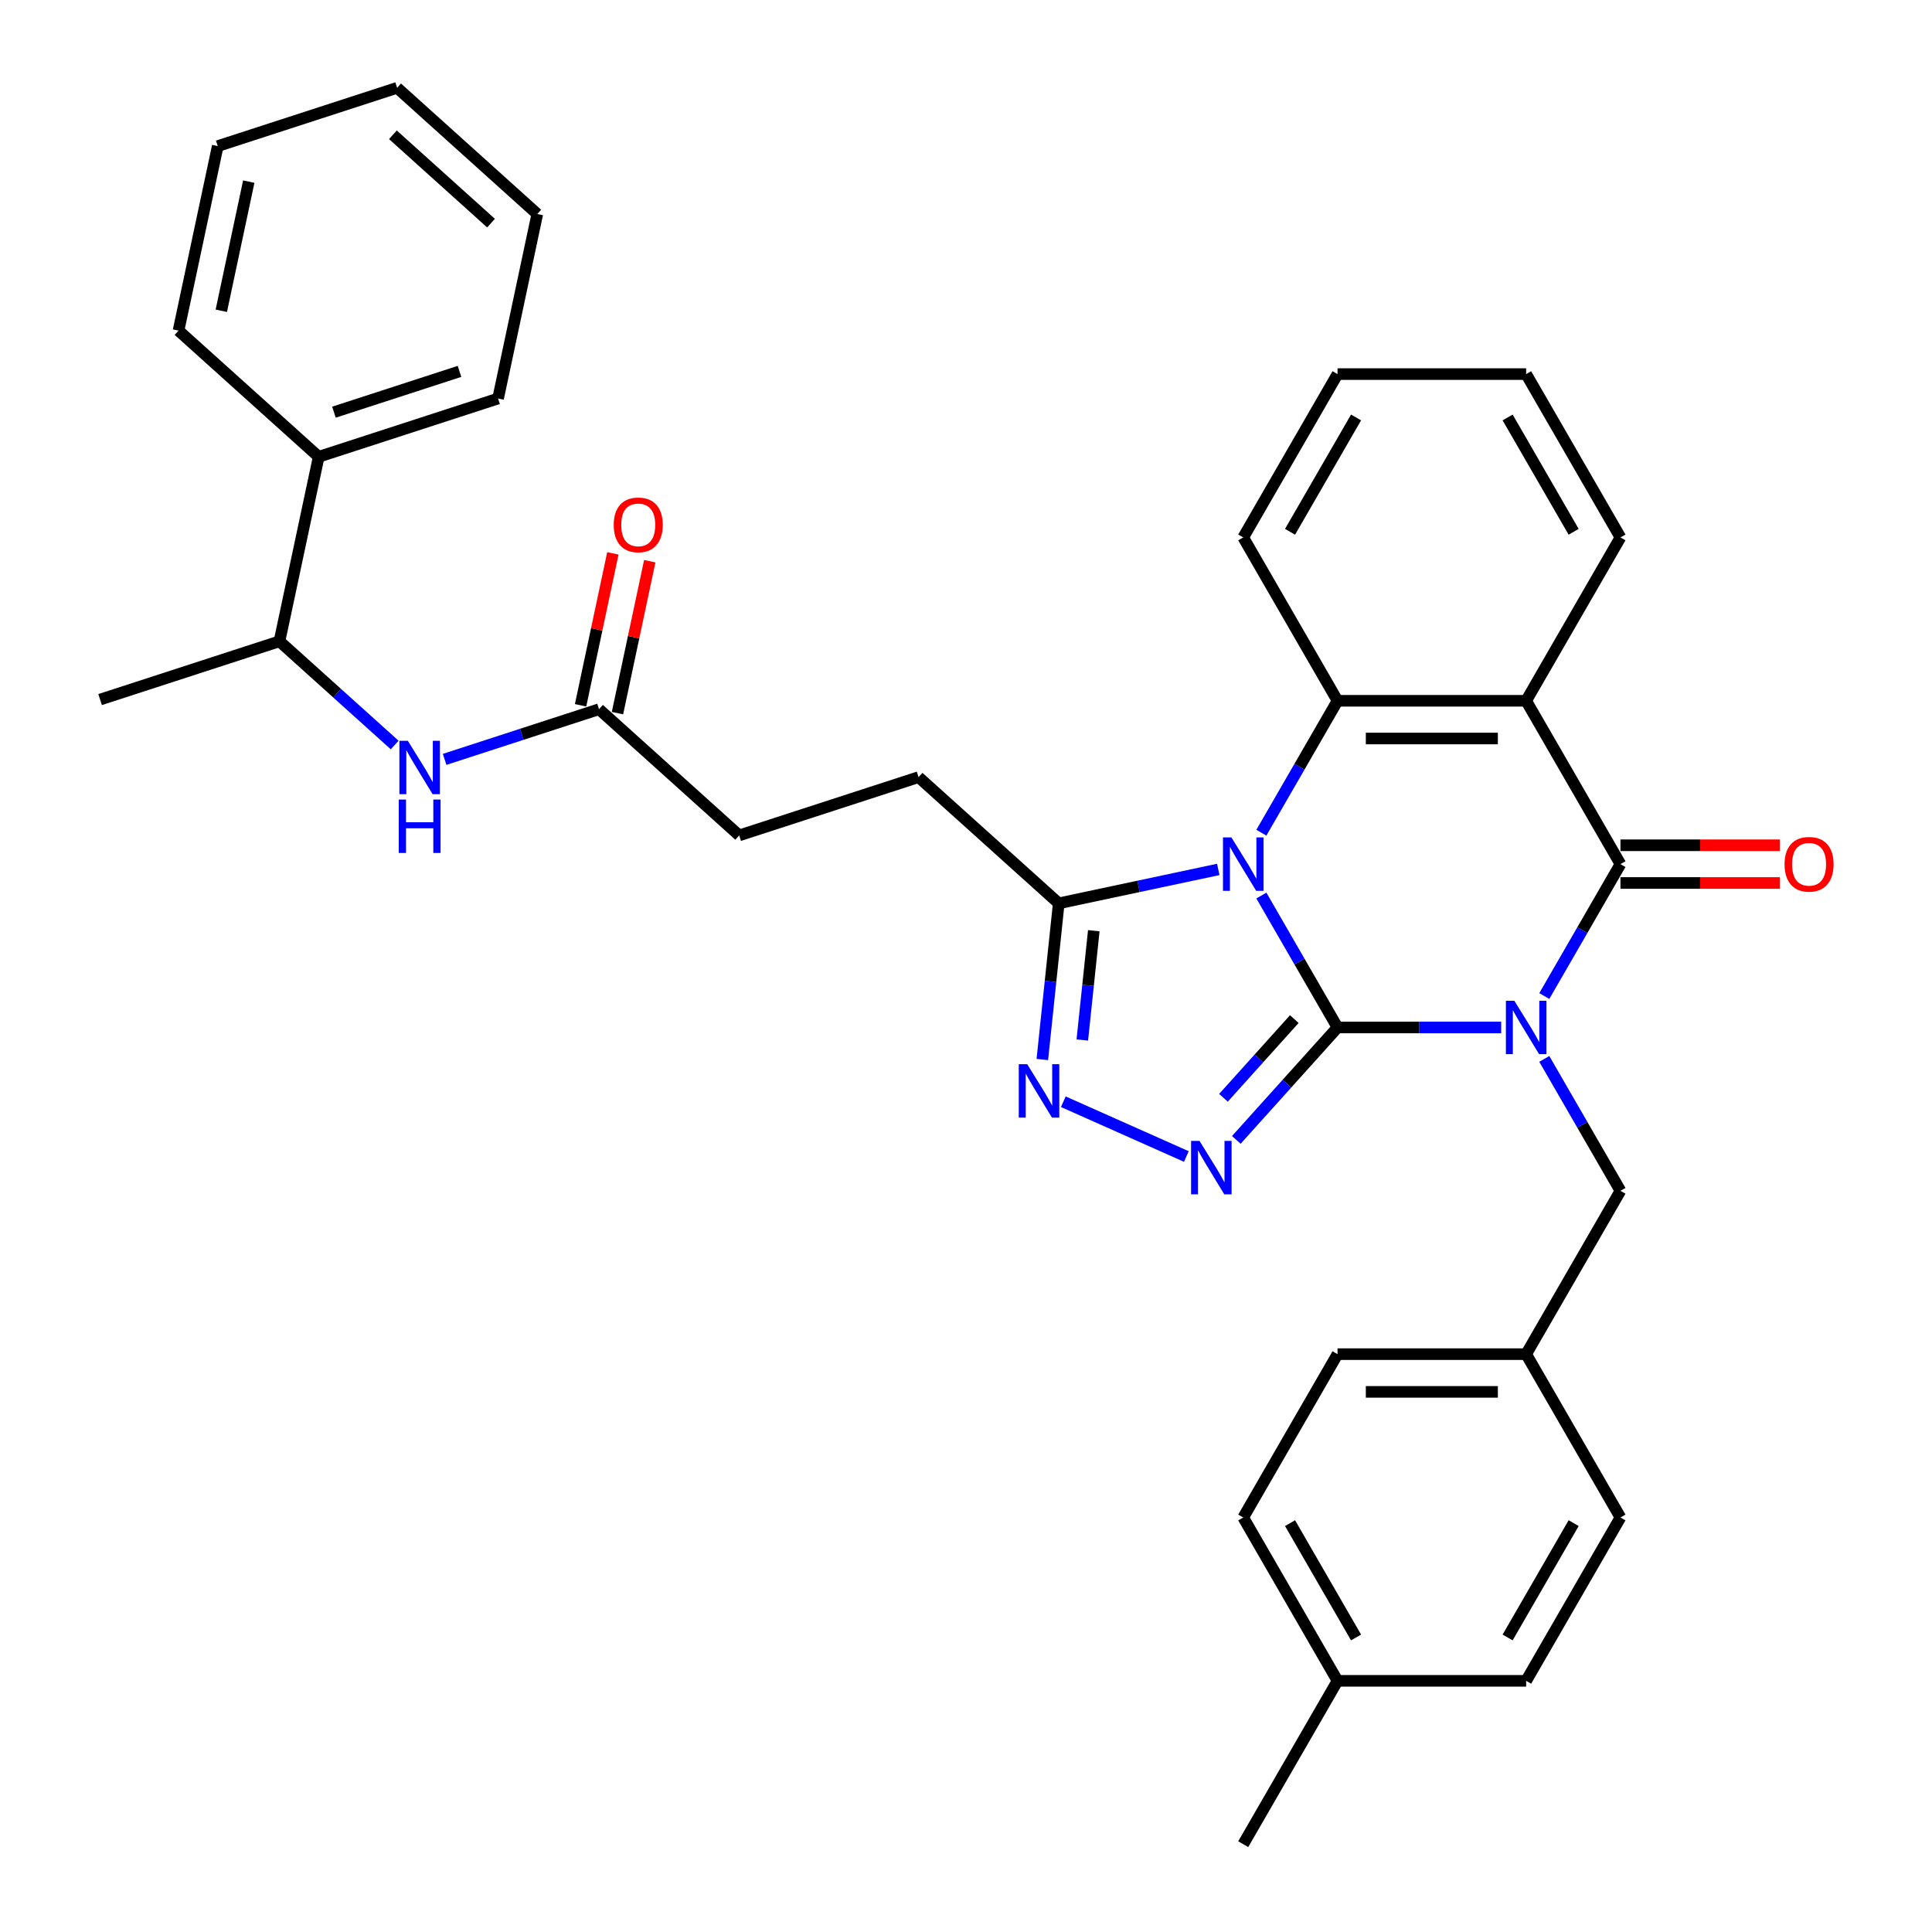<?xml version='1.0' encoding='iso-8859-1'?>
<svg version='1.1' baseProfile='full'
              xmlns='http://www.w3.org/2000/svg'
                      xmlns:rdkit='http://www.rdkit.org/xml'
                      xmlns:xlink='http://www.w3.org/1999/xlink'
                  xml:space='preserve'
width='1000px' height='1000px' viewBox='0 0 1000 1000'>
<!-- END OF HEADER -->
<rect style='opacity:1.0;fill:#FFFFFF;stroke:none' width='1000' height='1000' x='0' y='0'> </rect>
<path class='bond-0' d='M 692.307,531.815 L 734.657,531.815' style='fill:none;fill-rule:evenodd;stroke:#000000;stroke-width:6px;stroke-linecap:butt;stroke-linejoin:miter;stroke-opacity:1' />
<path class='bond-0' d='M 734.657,531.815 L 777.007,531.815' style='fill:none;fill-rule:evenodd;stroke:#0000FF;stroke-width:6px;stroke-linecap:butt;stroke-linejoin:miter;stroke-opacity:1' />
<path class='bond-1' d='M 692.307,531.815 L 672.596,497.675' style='fill:none;fill-rule:evenodd;stroke:#000000;stroke-width:6px;stroke-linecap:butt;stroke-linejoin:miter;stroke-opacity:1' />
<path class='bond-1' d='M 672.596,497.675 L 652.885,463.534' style='fill:none;fill-rule:evenodd;stroke:#0000FF;stroke-width:6px;stroke-linecap:butt;stroke-linejoin:miter;stroke-opacity:1' />
<path class='bond-3' d='M 692.307,531.815 L 666.108,560.913' style='fill:none;fill-rule:evenodd;stroke:#000000;stroke-width:6px;stroke-linecap:butt;stroke-linejoin:miter;stroke-opacity:1' />
<path class='bond-3' d='M 666.108,560.913 L 639.908,590.01' style='fill:none;fill-rule:evenodd;stroke:#0000FF;stroke-width:6px;stroke-linecap:butt;stroke-linejoin:miter;stroke-opacity:1' />
<path class='bond-3' d='M 669.937,527.48 L 651.598,547.848' style='fill:none;fill-rule:evenodd;stroke:#000000;stroke-width:6px;stroke-linecap:butt;stroke-linejoin:miter;stroke-opacity:1' />
<path class='bond-3' d='M 651.598,547.848 L 633.258,568.216' style='fill:none;fill-rule:evenodd;stroke:#0000FF;stroke-width:6px;stroke-linecap:butt;stroke-linejoin:miter;stroke-opacity:1' />
<path class='bond-2' d='M 799.323,515.551 L 819.034,481.41' style='fill:none;fill-rule:evenodd;stroke:#0000FF;stroke-width:6px;stroke-linecap:butt;stroke-linejoin:miter;stroke-opacity:1' />
<path class='bond-2' d='M 819.034,481.41 L 838.745,447.269' style='fill:none;fill-rule:evenodd;stroke:#000000;stroke-width:6px;stroke-linecap:butt;stroke-linejoin:miter;stroke-opacity:1' />
<path class='bond-8' d='M 799.323,548.08 L 819.034,582.221' style='fill:none;fill-rule:evenodd;stroke:#0000FF;stroke-width:6px;stroke-linecap:butt;stroke-linejoin:miter;stroke-opacity:1' />
<path class='bond-8' d='M 819.034,582.221 L 838.745,616.361' style='fill:none;fill-rule:evenodd;stroke:#000000;stroke-width:6px;stroke-linecap:butt;stroke-linejoin:miter;stroke-opacity:1' />
<path class='bond-5' d='M 652.885,431.005 L 672.596,396.864' style='fill:none;fill-rule:evenodd;stroke:#0000FF;stroke-width:6px;stroke-linecap:butt;stroke-linejoin:miter;stroke-opacity:1' />
<path class='bond-5' d='M 672.596,396.864 L 692.307,362.723' style='fill:none;fill-rule:evenodd;stroke:#000000;stroke-width:6px;stroke-linecap:butt;stroke-linejoin:miter;stroke-opacity:1' />
<path class='bond-7' d='M 630.569,450.017 L 589.286,458.792' style='fill:none;fill-rule:evenodd;stroke:#0000FF;stroke-width:6px;stroke-linecap:butt;stroke-linejoin:miter;stroke-opacity:1' />
<path class='bond-7' d='M 589.286,458.792 L 548.002,467.567' style='fill:none;fill-rule:evenodd;stroke:#000000;stroke-width:6px;stroke-linecap:butt;stroke-linejoin:miter;stroke-opacity:1' />
<path class='bond-11' d='M 838.745,457.032 L 879.992,457.032' style='fill:none;fill-rule:evenodd;stroke:#000000;stroke-width:6px;stroke-linecap:butt;stroke-linejoin:miter;stroke-opacity:1' />
<path class='bond-11' d='M 879.992,457.032 L 921.238,457.032' style='fill:none;fill-rule:evenodd;stroke:#FF0000;stroke-width:6px;stroke-linecap:butt;stroke-linejoin:miter;stroke-opacity:1' />
<path class='bond-11' d='M 838.745,437.507 L 879.992,437.507' style='fill:none;fill-rule:evenodd;stroke:#000000;stroke-width:6px;stroke-linecap:butt;stroke-linejoin:miter;stroke-opacity:1' />
<path class='bond-11' d='M 879.992,437.507 L 921.238,437.507' style='fill:none;fill-rule:evenodd;stroke:#FF0000;stroke-width:6px;stroke-linecap:butt;stroke-linejoin:miter;stroke-opacity:1' />
<path class='bond-35' d='M 838.745,447.269 L 789.932,362.723' style='fill:none;fill-rule:evenodd;stroke:#000000;stroke-width:6px;stroke-linecap:butt;stroke-linejoin:miter;stroke-opacity:1' />
<path class='bond-6' d='M 614.057,598.61 L 550.37,570.255' style='fill:none;fill-rule:evenodd;stroke:#0000FF;stroke-width:6px;stroke-linecap:butt;stroke-linejoin:miter;stroke-opacity:1' />
<path class='bond-4' d='M 789.932,362.723 L 692.307,362.723' style='fill:none;fill-rule:evenodd;stroke:#000000;stroke-width:6px;stroke-linecap:butt;stroke-linejoin:miter;stroke-opacity:1' />
<path class='bond-4' d='M 775.288,382.249 L 706.951,382.249' style='fill:none;fill-rule:evenodd;stroke:#000000;stroke-width:6px;stroke-linecap:butt;stroke-linejoin:miter;stroke-opacity:1' />
<path class='bond-18' d='M 789.932,362.723 L 838.745,278.177' style='fill:none;fill-rule:evenodd;stroke:#000000;stroke-width:6px;stroke-linecap:butt;stroke-linejoin:miter;stroke-opacity:1' />
<path class='bond-19' d='M 692.307,362.723 L 643.494,278.177' style='fill:none;fill-rule:evenodd;stroke:#000000;stroke-width:6px;stroke-linecap:butt;stroke-linejoin:miter;stroke-opacity:1' />
<path class='bond-34' d='M 539.507,548.393 L 543.755,507.98' style='fill:none;fill-rule:evenodd;stroke:#0000FF;stroke-width:6px;stroke-linecap:butt;stroke-linejoin:miter;stroke-opacity:1' />
<path class='bond-34' d='M 543.755,507.98 L 548.002,467.567' style='fill:none;fill-rule:evenodd;stroke:#000000;stroke-width:6px;stroke-linecap:butt;stroke-linejoin:miter;stroke-opacity:1' />
<path class='bond-34' d='M 560.2,538.31 L 563.173,510.021' style='fill:none;fill-rule:evenodd;stroke:#0000FF;stroke-width:6px;stroke-linecap:butt;stroke-linejoin:miter;stroke-opacity:1' />
<path class='bond-34' d='M 563.173,510.021 L 566.146,481.732' style='fill:none;fill-rule:evenodd;stroke:#000000;stroke-width:6px;stroke-linecap:butt;stroke-linejoin:miter;stroke-opacity:1' />
<path class='bond-13' d='M 548.002,467.567 L 475.453,402.243' style='fill:none;fill-rule:evenodd;stroke:#000000;stroke-width:6px;stroke-linecap:butt;stroke-linejoin:miter;stroke-opacity:1' />
<path class='bond-16' d='M 838.745,616.361 L 789.932,700.907' style='fill:none;fill-rule:evenodd;stroke:#000000;stroke-width:6px;stroke-linecap:butt;stroke-linejoin:miter;stroke-opacity:1' />
<path class='bond-9' d='M 230.134,393.055 L 270.095,380.071' style='fill:none;fill-rule:evenodd;stroke:#0000FF;stroke-width:6px;stroke-linecap:butt;stroke-linejoin:miter;stroke-opacity:1' />
<path class='bond-9' d='M 270.095,380.071 L 310.056,367.087' style='fill:none;fill-rule:evenodd;stroke:#000000;stroke-width:6px;stroke-linecap:butt;stroke-linejoin:miter;stroke-opacity:1' />
<path class='bond-12' d='M 204.283,385.616 L 174.471,358.773' style='fill:none;fill-rule:evenodd;stroke:#0000FF;stroke-width:6px;stroke-linecap:butt;stroke-linejoin:miter;stroke-opacity:1' />
<path class='bond-12' d='M 174.471,358.773 L 144.659,331.93' style='fill:none;fill-rule:evenodd;stroke:#000000;stroke-width:6px;stroke-linecap:butt;stroke-linejoin:miter;stroke-opacity:1' />
<path class='bond-10' d='M 310.056,367.087 L 382.605,432.411' style='fill:none;fill-rule:evenodd;stroke:#000000;stroke-width:6px;stroke-linecap:butt;stroke-linejoin:miter;stroke-opacity:1' />
<path class='bond-14' d='M 319.605,369.116 L 327.963,329.795' style='fill:none;fill-rule:evenodd;stroke:#000000;stroke-width:6px;stroke-linecap:butt;stroke-linejoin:miter;stroke-opacity:1' />
<path class='bond-14' d='M 327.963,329.795 L 336.321,290.475' style='fill:none;fill-rule:evenodd;stroke:#FF0000;stroke-width:6px;stroke-linecap:butt;stroke-linejoin:miter;stroke-opacity:1' />
<path class='bond-14' d='M 300.506,365.057 L 308.864,325.736' style='fill:none;fill-rule:evenodd;stroke:#000000;stroke-width:6px;stroke-linecap:butt;stroke-linejoin:miter;stroke-opacity:1' />
<path class='bond-14' d='M 308.864,325.736 L 317.222,286.415' style='fill:none;fill-rule:evenodd;stroke:#FF0000;stroke-width:6px;stroke-linecap:butt;stroke-linejoin:miter;stroke-opacity:1' />
<path class='bond-15' d='M 144.659,331.93 L 164.956,236.438' style='fill:none;fill-rule:evenodd;stroke:#000000;stroke-width:6px;stroke-linecap:butt;stroke-linejoin:miter;stroke-opacity:1' />
<path class='bond-25' d='M 144.659,331.93 L 51.812,362.098' style='fill:none;fill-rule:evenodd;stroke:#000000;stroke-width:6px;stroke-linecap:butt;stroke-linejoin:miter;stroke-opacity:1' />
<path class='bond-17' d='M 475.453,402.243 L 382.605,432.411' style='fill:none;fill-rule:evenodd;stroke:#000000;stroke-width:6px;stroke-linecap:butt;stroke-linejoin:miter;stroke-opacity:1' />
<path class='bond-26' d='M 164.956,236.438 L 257.803,206.271' style='fill:none;fill-rule:evenodd;stroke:#000000;stroke-width:6px;stroke-linecap:butt;stroke-linejoin:miter;stroke-opacity:1' />
<path class='bond-26' d='M 172.85,213.344 L 237.843,192.226' style='fill:none;fill-rule:evenodd;stroke:#000000;stroke-width:6px;stroke-linecap:butt;stroke-linejoin:miter;stroke-opacity:1' />
<path class='bond-27' d='M 164.956,236.438 L 92.406,171.114' style='fill:none;fill-rule:evenodd;stroke:#000000;stroke-width:6px;stroke-linecap:butt;stroke-linejoin:miter;stroke-opacity:1' />
<path class='bond-21' d='M 789.932,700.907 L 838.745,785.453' style='fill:none;fill-rule:evenodd;stroke:#000000;stroke-width:6px;stroke-linecap:butt;stroke-linejoin:miter;stroke-opacity:1' />
<path class='bond-22' d='M 789.932,700.907 L 692.307,700.907' style='fill:none;fill-rule:evenodd;stroke:#000000;stroke-width:6px;stroke-linecap:butt;stroke-linejoin:miter;stroke-opacity:1' />
<path class='bond-22' d='M 775.288,720.433 L 706.951,720.433' style='fill:none;fill-rule:evenodd;stroke:#000000;stroke-width:6px;stroke-linecap:butt;stroke-linejoin:miter;stroke-opacity:1' />
<path class='bond-36' d='M 838.745,278.177 L 789.932,193.631' style='fill:none;fill-rule:evenodd;stroke:#000000;stroke-width:6px;stroke-linecap:butt;stroke-linejoin:miter;stroke-opacity:1' />
<path class='bond-36' d='M 814.514,275.258 L 780.345,216.076' style='fill:none;fill-rule:evenodd;stroke:#000000;stroke-width:6px;stroke-linecap:butt;stroke-linejoin:miter;stroke-opacity:1' />
<path class='bond-30' d='M 643.494,278.177 L 692.307,193.631' style='fill:none;fill-rule:evenodd;stroke:#000000;stroke-width:6px;stroke-linecap:butt;stroke-linejoin:miter;stroke-opacity:1' />
<path class='bond-30' d='M 667.725,275.258 L 701.894,216.076' style='fill:none;fill-rule:evenodd;stroke:#000000;stroke-width:6px;stroke-linecap:butt;stroke-linejoin:miter;stroke-opacity:1' />
<path class='bond-20' d='M 692.307,869.999 L 643.494,785.453' style='fill:none;fill-rule:evenodd;stroke:#000000;stroke-width:6px;stroke-linecap:butt;stroke-linejoin:miter;stroke-opacity:1' />
<path class='bond-20' d='M 701.894,847.555 L 667.725,788.373' style='fill:none;fill-rule:evenodd;stroke:#000000;stroke-width:6px;stroke-linecap:butt;stroke-linejoin:miter;stroke-opacity:1' />
<path class='bond-28' d='M 692.307,869.999 L 643.494,954.545' style='fill:none;fill-rule:evenodd;stroke:#000000;stroke-width:6px;stroke-linecap:butt;stroke-linejoin:miter;stroke-opacity:1' />
<path class='bond-37' d='M 692.307,869.999 L 789.932,869.999' style='fill:none;fill-rule:evenodd;stroke:#000000;stroke-width:6px;stroke-linecap:butt;stroke-linejoin:miter;stroke-opacity:1' />
<path class='bond-24' d='M 838.745,785.453 L 789.932,869.999' style='fill:none;fill-rule:evenodd;stroke:#000000;stroke-width:6px;stroke-linecap:butt;stroke-linejoin:miter;stroke-opacity:1' />
<path class='bond-24' d='M 814.514,788.373 L 780.345,847.555' style='fill:none;fill-rule:evenodd;stroke:#000000;stroke-width:6px;stroke-linecap:butt;stroke-linejoin:miter;stroke-opacity:1' />
<path class='bond-23' d='M 692.307,700.907 L 643.494,785.453' style='fill:none;fill-rule:evenodd;stroke:#000000;stroke-width:6px;stroke-linecap:butt;stroke-linejoin:miter;stroke-opacity:1' />
<path class='bond-31' d='M 257.803,206.271 L 278.101,110.779' style='fill:none;fill-rule:evenodd;stroke:#000000;stroke-width:6px;stroke-linecap:butt;stroke-linejoin:miter;stroke-opacity:1' />
<path class='bond-32' d='M 92.406,171.114 L 112.704,75.622' style='fill:none;fill-rule:evenodd;stroke:#000000;stroke-width:6px;stroke-linecap:butt;stroke-linejoin:miter;stroke-opacity:1' />
<path class='bond-32' d='M 114.549,160.85 L 128.758,94.006' style='fill:none;fill-rule:evenodd;stroke:#000000;stroke-width:6px;stroke-linecap:butt;stroke-linejoin:miter;stroke-opacity:1' />
<path class='bond-29' d='M 789.932,193.631 L 692.307,193.631' style='fill:none;fill-rule:evenodd;stroke:#000000;stroke-width:6px;stroke-linecap:butt;stroke-linejoin:miter;stroke-opacity:1' />
<path class='bond-38' d='M 278.101,110.779 L 205.551,45.455' style='fill:none;fill-rule:evenodd;stroke:#000000;stroke-width:6px;stroke-linecap:butt;stroke-linejoin:miter;stroke-opacity:1' />
<path class='bond-38' d='M 254.154,115.49 L 203.369,69.763' style='fill:none;fill-rule:evenodd;stroke:#000000;stroke-width:6px;stroke-linecap:butt;stroke-linejoin:miter;stroke-opacity:1' />
<path class='bond-33' d='M 112.704,75.622 L 205.551,45.455' style='fill:none;fill-rule:evenodd;stroke:#000000;stroke-width:6px;stroke-linecap:butt;stroke-linejoin:miter;stroke-opacity:1' />
<path  class='atom-1' d='M 783.821 517.992
L 792.881 532.636
Q 793.779 534.08, 795.224 536.697
Q 796.668 539.313, 796.747 539.469
L 796.747 517.992
L 800.417 517.992
L 800.417 545.639
L 796.629 545.639
L 786.906 529.629
Q 785.773 527.754, 784.563 525.606
Q 783.391 523.459, 783.04 522.795
L 783.04 545.639
L 779.447 545.639
L 779.447 517.992
L 783.821 517.992
' fill='#0000FF'/>
<path  class='atom-2' d='M 637.383 433.446
L 646.443 448.09
Q 647.341 449.534, 648.786 452.151
Q 650.23 454.767, 650.309 454.923
L 650.309 433.446
L 653.979 433.446
L 653.979 461.093
L 650.191 461.093
L 640.468 445.083
Q 639.335 443.208, 638.125 441.061
Q 636.953 438.913, 636.602 438.249
L 636.602 461.093
L 633.009 461.093
L 633.009 433.446
L 637.383 433.446
' fill='#0000FF'/>
<path  class='atom-4' d='M 620.872 590.541
L 629.931 605.185
Q 630.829 606.63, 632.274 609.246
Q 633.719 611.863, 633.797 612.019
L 633.797 590.541
L 637.468 590.541
L 637.468 618.189
L 633.68 618.189
L 623.957 602.178
Q 622.824 600.304, 621.614 598.156
Q 620.442 596.008, 620.091 595.345
L 620.091 618.189
L 616.498 618.189
L 616.498 590.541
L 620.872 590.541
' fill='#0000FF'/>
<path  class='atom-7' d='M 531.686 550.834
L 540.746 565.477
Q 541.644 566.922, 543.089 569.539
Q 544.534 572.155, 544.612 572.311
L 544.612 550.834
L 548.283 550.834
L 548.283 578.481
L 544.495 578.481
L 534.771 562.471
Q 533.639 560.596, 532.428 558.448
Q 531.257 556.301, 530.905 555.637
L 530.905 578.481
L 527.313 578.481
L 527.313 550.834
L 531.686 550.834
' fill='#0000FF'/>
<path  class='atom-10' d='M 211.097 383.431
L 220.157 398.075
Q 221.055 399.519, 222.5 402.136
Q 223.945 404.752, 224.023 404.908
L 224.023 383.431
L 227.693 383.431
L 227.693 411.078
L 223.906 411.078
L 214.182 395.068
Q 213.05 393.193, 211.839 391.046
Q 210.668 388.898, 210.316 388.234
L 210.316 411.078
L 206.724 411.078
L 206.724 383.431
L 211.097 383.431
' fill='#0000FF'/>
<path  class='atom-10' d='M 206.392 413.843
L 210.14 413.843
L 210.14 425.597
L 224.277 425.597
L 224.277 413.843
L 228.025 413.843
L 228.025 441.49
L 224.277 441.49
L 224.277 428.721
L 210.14 428.721
L 210.14 441.49
L 206.392 441.49
L 206.392 413.843
' fill='#0000FF'/>
<path  class='atom-12' d='M 923.679 447.348
Q 923.679 440.709, 926.959 436.999
Q 930.239 433.29, 936.37 433.29
Q 942.501 433.29, 945.781 436.999
Q 949.062 440.709, 949.062 447.348
Q 949.062 454.064, 945.742 457.891
Q 942.423 461.679, 936.37 461.679
Q 930.278 461.679, 926.959 457.891
Q 923.679 454.103, 923.679 447.348
M 936.37 458.555
Q 940.588 458.555, 942.853 455.743
Q 945.157 452.893, 945.157 447.348
Q 945.157 441.92, 942.853 439.186
Q 940.588 436.414, 936.37 436.414
Q 932.153 436.414, 929.849 439.147
Q 927.584 441.881, 927.584 447.348
Q 927.584 452.932, 929.849 455.743
Q 932.153 458.555, 936.37 458.555
' fill='#FF0000'/>
<path  class='atom-15' d='M 317.662 271.673
Q 317.662 265.034, 320.942 261.324
Q 324.222 257.615, 330.353 257.615
Q 336.484 257.615, 339.764 261.324
Q 343.044 265.034, 343.044 271.673
Q 343.044 278.389, 339.725 282.216
Q 336.406 286.004, 330.353 286.004
Q 324.261 286.004, 320.942 282.216
Q 317.662 278.428, 317.662 271.673
M 330.353 282.88
Q 334.571 282.88, 336.835 280.069
Q 339.139 277.218, 339.139 271.673
Q 339.139 266.245, 336.835 263.511
Q 334.571 260.739, 330.353 260.739
Q 326.136 260.739, 323.832 263.472
Q 321.567 266.206, 321.567 271.673
Q 321.567 277.257, 323.832 280.069
Q 326.136 282.88, 330.353 282.88
' fill='#FF0000'/>
</svg>

